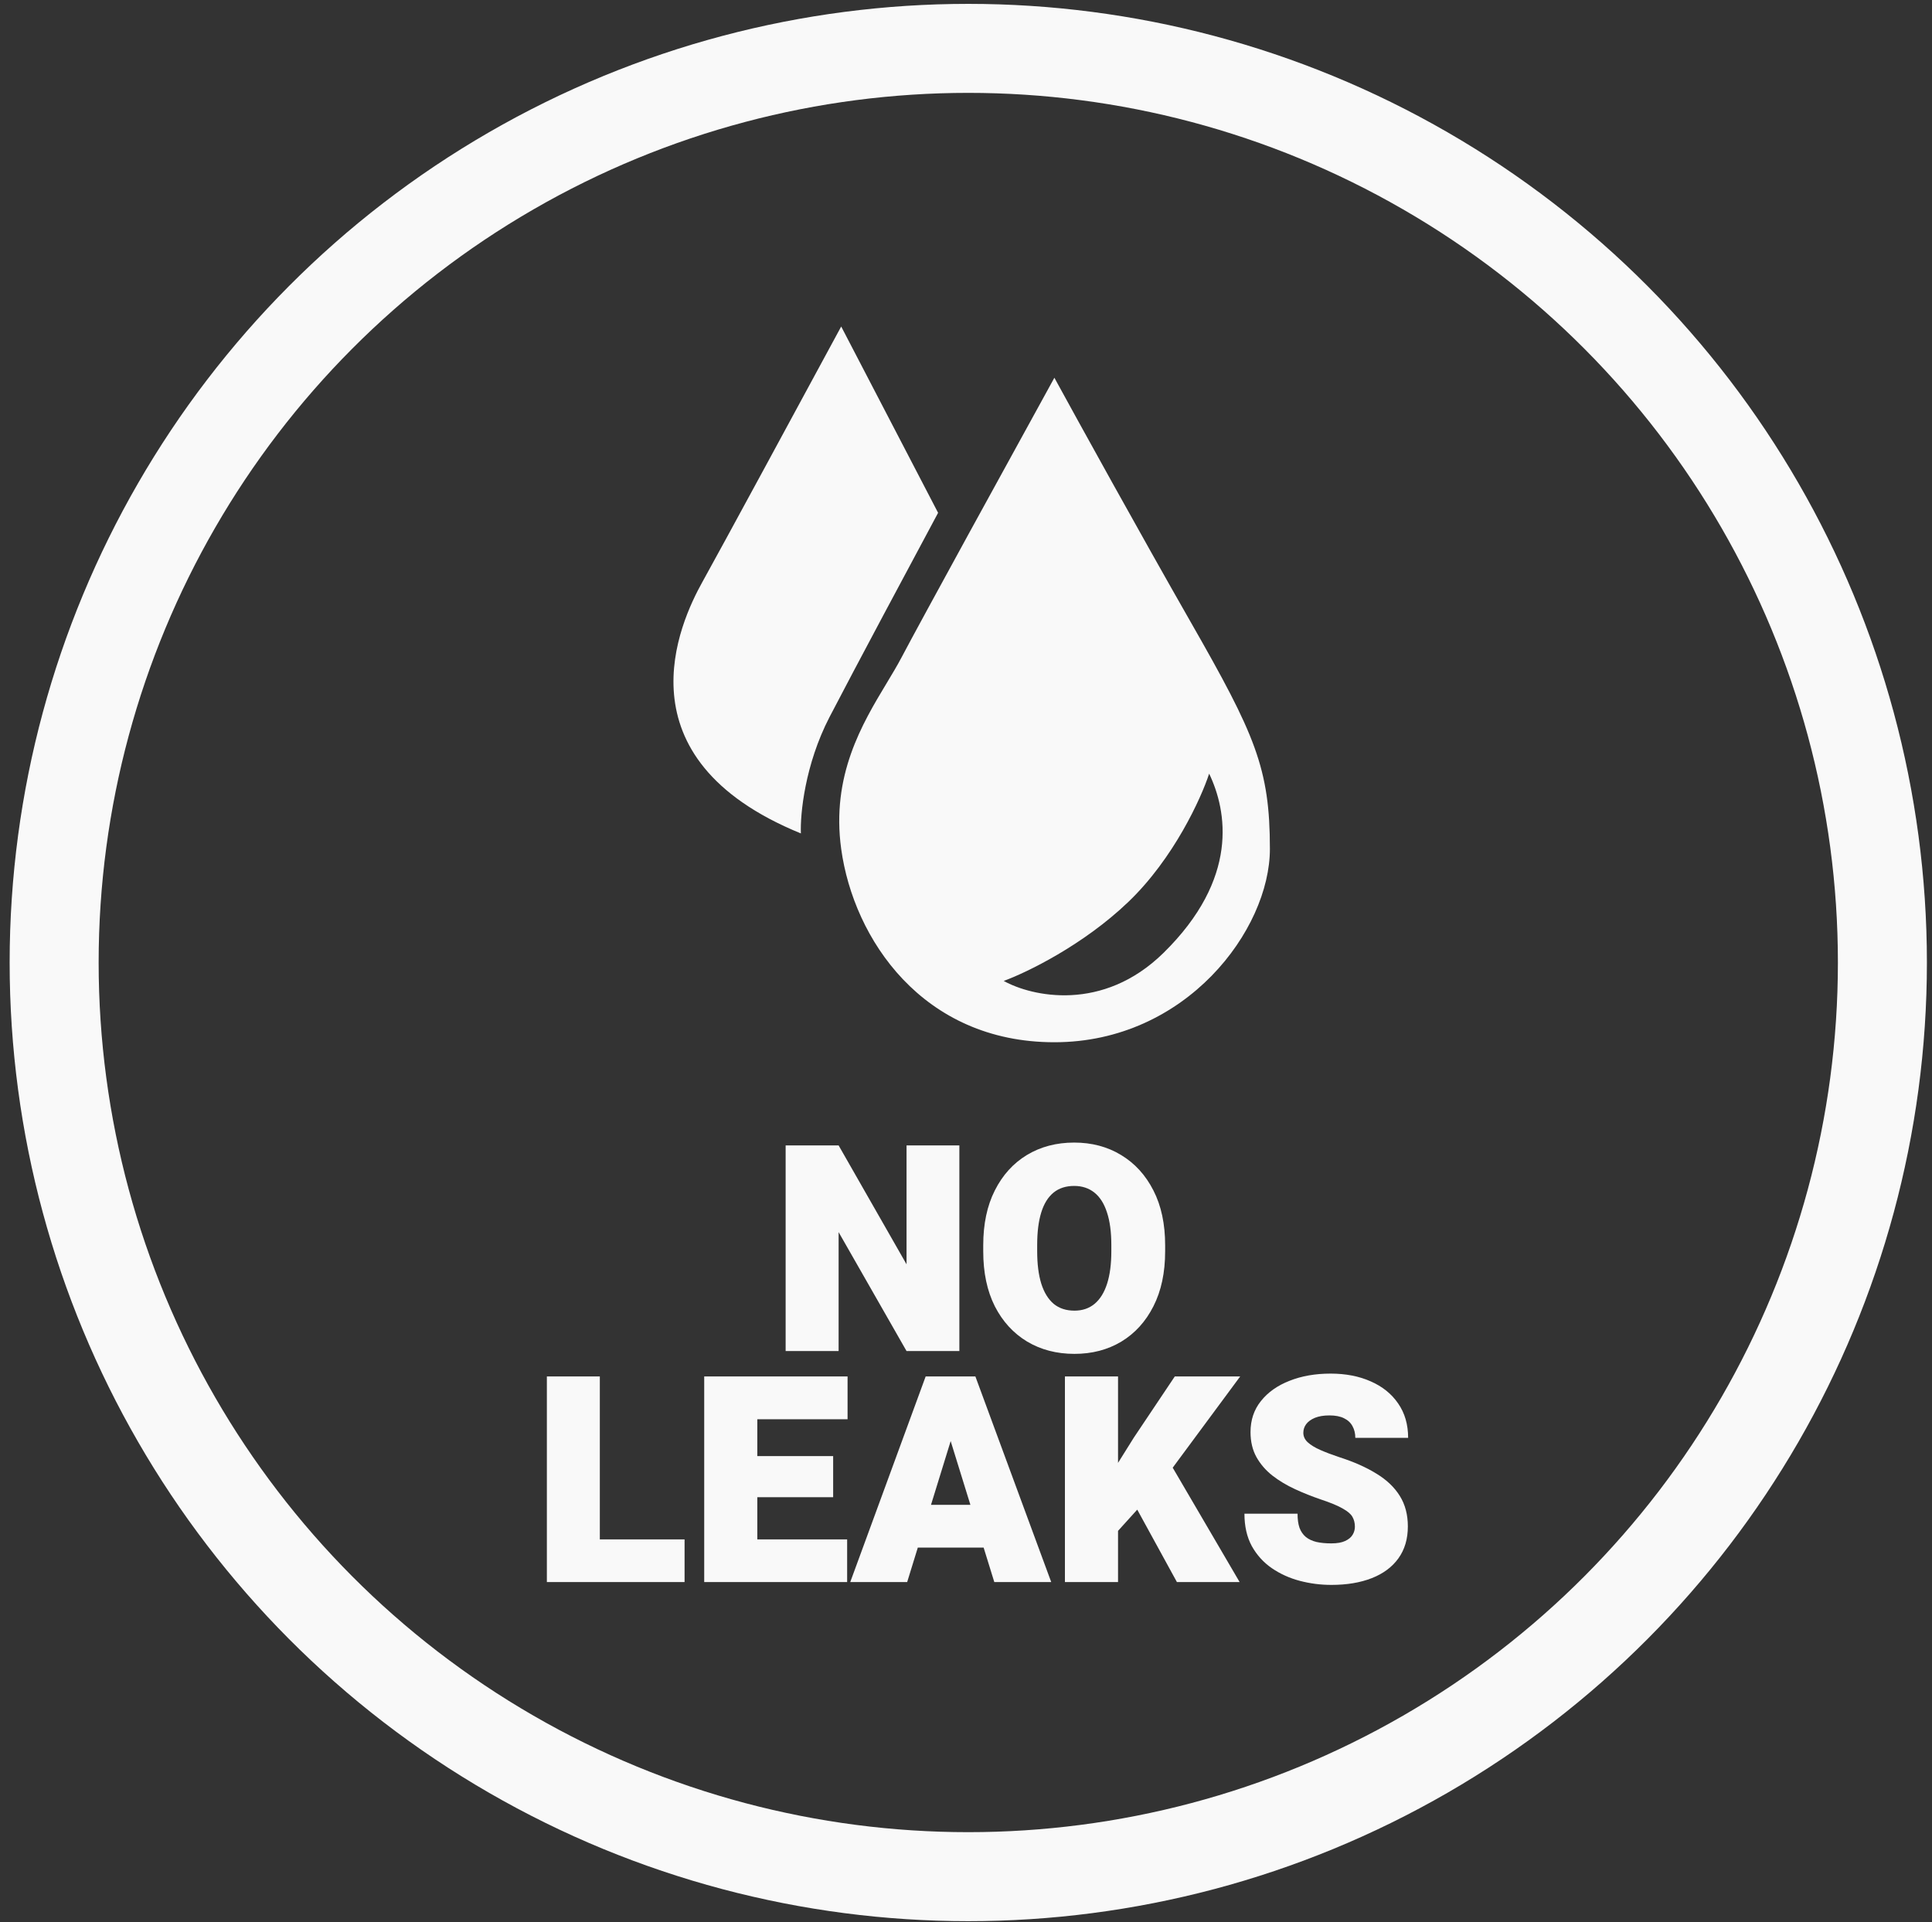 <svg width="192" height="191" viewBox="0 0 192 191" fill="none" xmlns="http://www.w3.org/2000/svg">
<rect x="0" y="0" width="192" height="191" fill="#333333" stroke="none"/>
<circle cx="96.226" cy="95.652" r="90.845" stroke="#F9F9F9" stroke-width="8.845"/>
<path fill-rule="evenodd" clip-rule="evenodd" d="M93.227 50.962L83.597 32.447C79.745 39.57 71.594 54.619 69.806 57.828C67.572 61.84 61.255 75.34 79.591 82.823C79.514 80.946 79.976 76.004 82.441 71.251C84.907 66.499 90.659 55.745 93.227 50.962ZM104.783 37.539C100.495 45.331 91.455 61.793 89.606 65.311C89.181 66.12 88.667 66.974 88.119 67.884C85.689 71.919 82.591 77.064 83.597 84.366C84.83 93.315 91.686 103.575 104.783 103.575C117.881 103.575 126.201 92.389 126.201 84.366C126.201 76.343 124.737 73.026 118.343 61.84C113.227 52.891 107.172 41.91 104.783 37.539ZM120.164 76.883C119.368 79.326 116.651 85.292 112.151 89.612C107.652 93.932 102.008 96.658 99.748 97.481C102.521 99.024 109.578 100.628 115.618 94.704C123.168 87.298 121.936 80.586 120.164 76.883Z" fill="#F9F9F9"/>
<path d="M95.34 134.263H90.091L83.34 122.444V134.263H78.076V113.826H83.34L90.091 125.644V113.826H95.34V134.263ZM115.791 124.353C115.791 126.468 115.403 128.288 114.626 129.813C113.859 131.329 112.797 132.499 111.44 133.322C110.083 134.136 108.53 134.543 106.78 134.543C105.011 134.543 103.444 134.136 102.078 133.322C100.712 132.499 99.64 131.329 98.864 129.813C98.096 128.288 97.713 126.468 97.713 124.353V123.75C97.713 121.635 98.096 119.819 98.864 118.304C99.631 116.778 100.693 115.604 102.05 114.781C103.416 113.957 104.983 113.545 106.752 113.545C108.502 113.545 110.055 113.957 111.412 114.781C112.778 115.604 113.849 116.778 114.626 118.304C115.403 119.819 115.791 121.635 115.791 123.75V124.353ZM110.443 123.722C110.443 122.43 110.298 121.349 110.008 120.479C109.727 119.609 109.311 118.954 108.759 118.514C108.207 118.074 107.538 117.854 106.752 117.854C105.928 117.854 105.245 118.074 104.703 118.514C104.16 118.954 103.753 119.609 103.481 120.479C103.21 121.349 103.074 122.43 103.074 123.722V124.353C103.074 125.616 103.21 126.688 103.481 127.567C103.762 128.447 104.174 129.116 104.717 129.575C105.269 130.024 105.956 130.248 106.78 130.248C107.566 130.248 108.23 130.024 108.773 129.575C109.325 129.116 109.741 128.447 110.022 127.567C110.303 126.688 110.443 125.616 110.443 124.353V123.722Z" fill="#F9F9F9"/>
<path d="M68.032 157.222H57.758V152.983H68.032V157.222ZM59.61 157.222H54.347V136.785H59.61V157.222ZM84.188 157.222H73.394V152.983H84.188V157.222ZM75.261 157.222H69.983V136.785H75.261V157.222ZM82.798 148.786H73.394V144.701H82.798V148.786ZM84.23 141.038H73.394V136.785H84.23V141.038ZM90.153 157.222H84.496L91.992 136.785H95.557L94.939 141.712L90.153 157.222ZM94.013 141.712L93.325 136.785H96.932L104.47 157.222H98.813L94.013 141.712ZM98.757 153.797H88.272V149.544H98.757V153.797ZM111.109 157.222H105.831V136.785H111.109V157.222ZM115.432 147.354L110.758 152.52L109.775 147.509L112.681 142.863L116.751 136.785H123.25L115.432 147.354ZM112.049 148.253L116.148 145.179L123.194 157.222H116.962L112.049 148.253ZM134.648 151.72C134.648 151.355 134.568 151.032 134.409 150.751C134.259 150.47 133.941 150.194 133.454 149.923C132.977 149.642 132.247 149.338 131.265 149.011C130.385 148.711 129.529 148.37 128.696 147.986C127.863 147.602 127.115 147.153 126.45 146.638C125.786 146.114 125.257 145.501 124.864 144.8C124.471 144.089 124.275 143.26 124.275 142.315C124.275 141.118 124.621 140.088 125.313 139.227C126.006 138.357 126.951 137.688 128.149 137.22C129.347 136.743 130.708 136.504 132.233 136.504C133.74 136.504 135.069 136.762 136.22 137.276C137.38 137.782 138.288 138.511 138.943 139.466C139.607 140.42 139.939 141.562 139.939 142.891H134.69C134.69 142.451 134.596 142.063 134.409 141.726C134.231 141.389 133.95 141.127 133.567 140.94C133.192 140.753 132.711 140.659 132.121 140.659C131.55 140.659 131.068 140.739 130.675 140.898C130.292 141.057 130.002 141.267 129.805 141.529C129.618 141.782 129.524 142.067 129.524 142.385C129.524 142.75 129.674 143.069 129.973 143.34C130.273 143.611 130.689 143.864 131.223 144.098C131.756 144.332 132.374 144.566 133.075 144.8C134.535 145.268 135.77 145.815 136.781 146.442C137.801 147.06 138.578 147.799 139.111 148.66C139.644 149.511 139.911 150.522 139.911 151.691C139.911 152.936 139.598 153.993 138.971 154.864C138.353 155.724 137.473 156.38 136.332 156.829C135.19 157.278 133.847 157.502 132.303 157.502C131.237 157.502 130.189 157.367 129.159 157.095C128.139 156.824 127.213 156.403 126.38 155.832C125.557 155.261 124.897 154.531 124.401 153.642C123.915 152.744 123.671 151.673 123.671 150.428H128.949C128.949 150.99 129.014 151.458 129.145 151.832C129.286 152.206 129.496 152.51 129.777 152.744C130.058 152.969 130.409 153.132 130.83 153.235C131.251 153.329 131.742 153.376 132.303 153.376C132.884 153.376 133.342 153.296 133.679 153.137C134.025 152.978 134.273 152.772 134.423 152.52C134.573 152.267 134.648 152 134.648 151.72Z" fill="#F9F9F9"/>
</svg>
